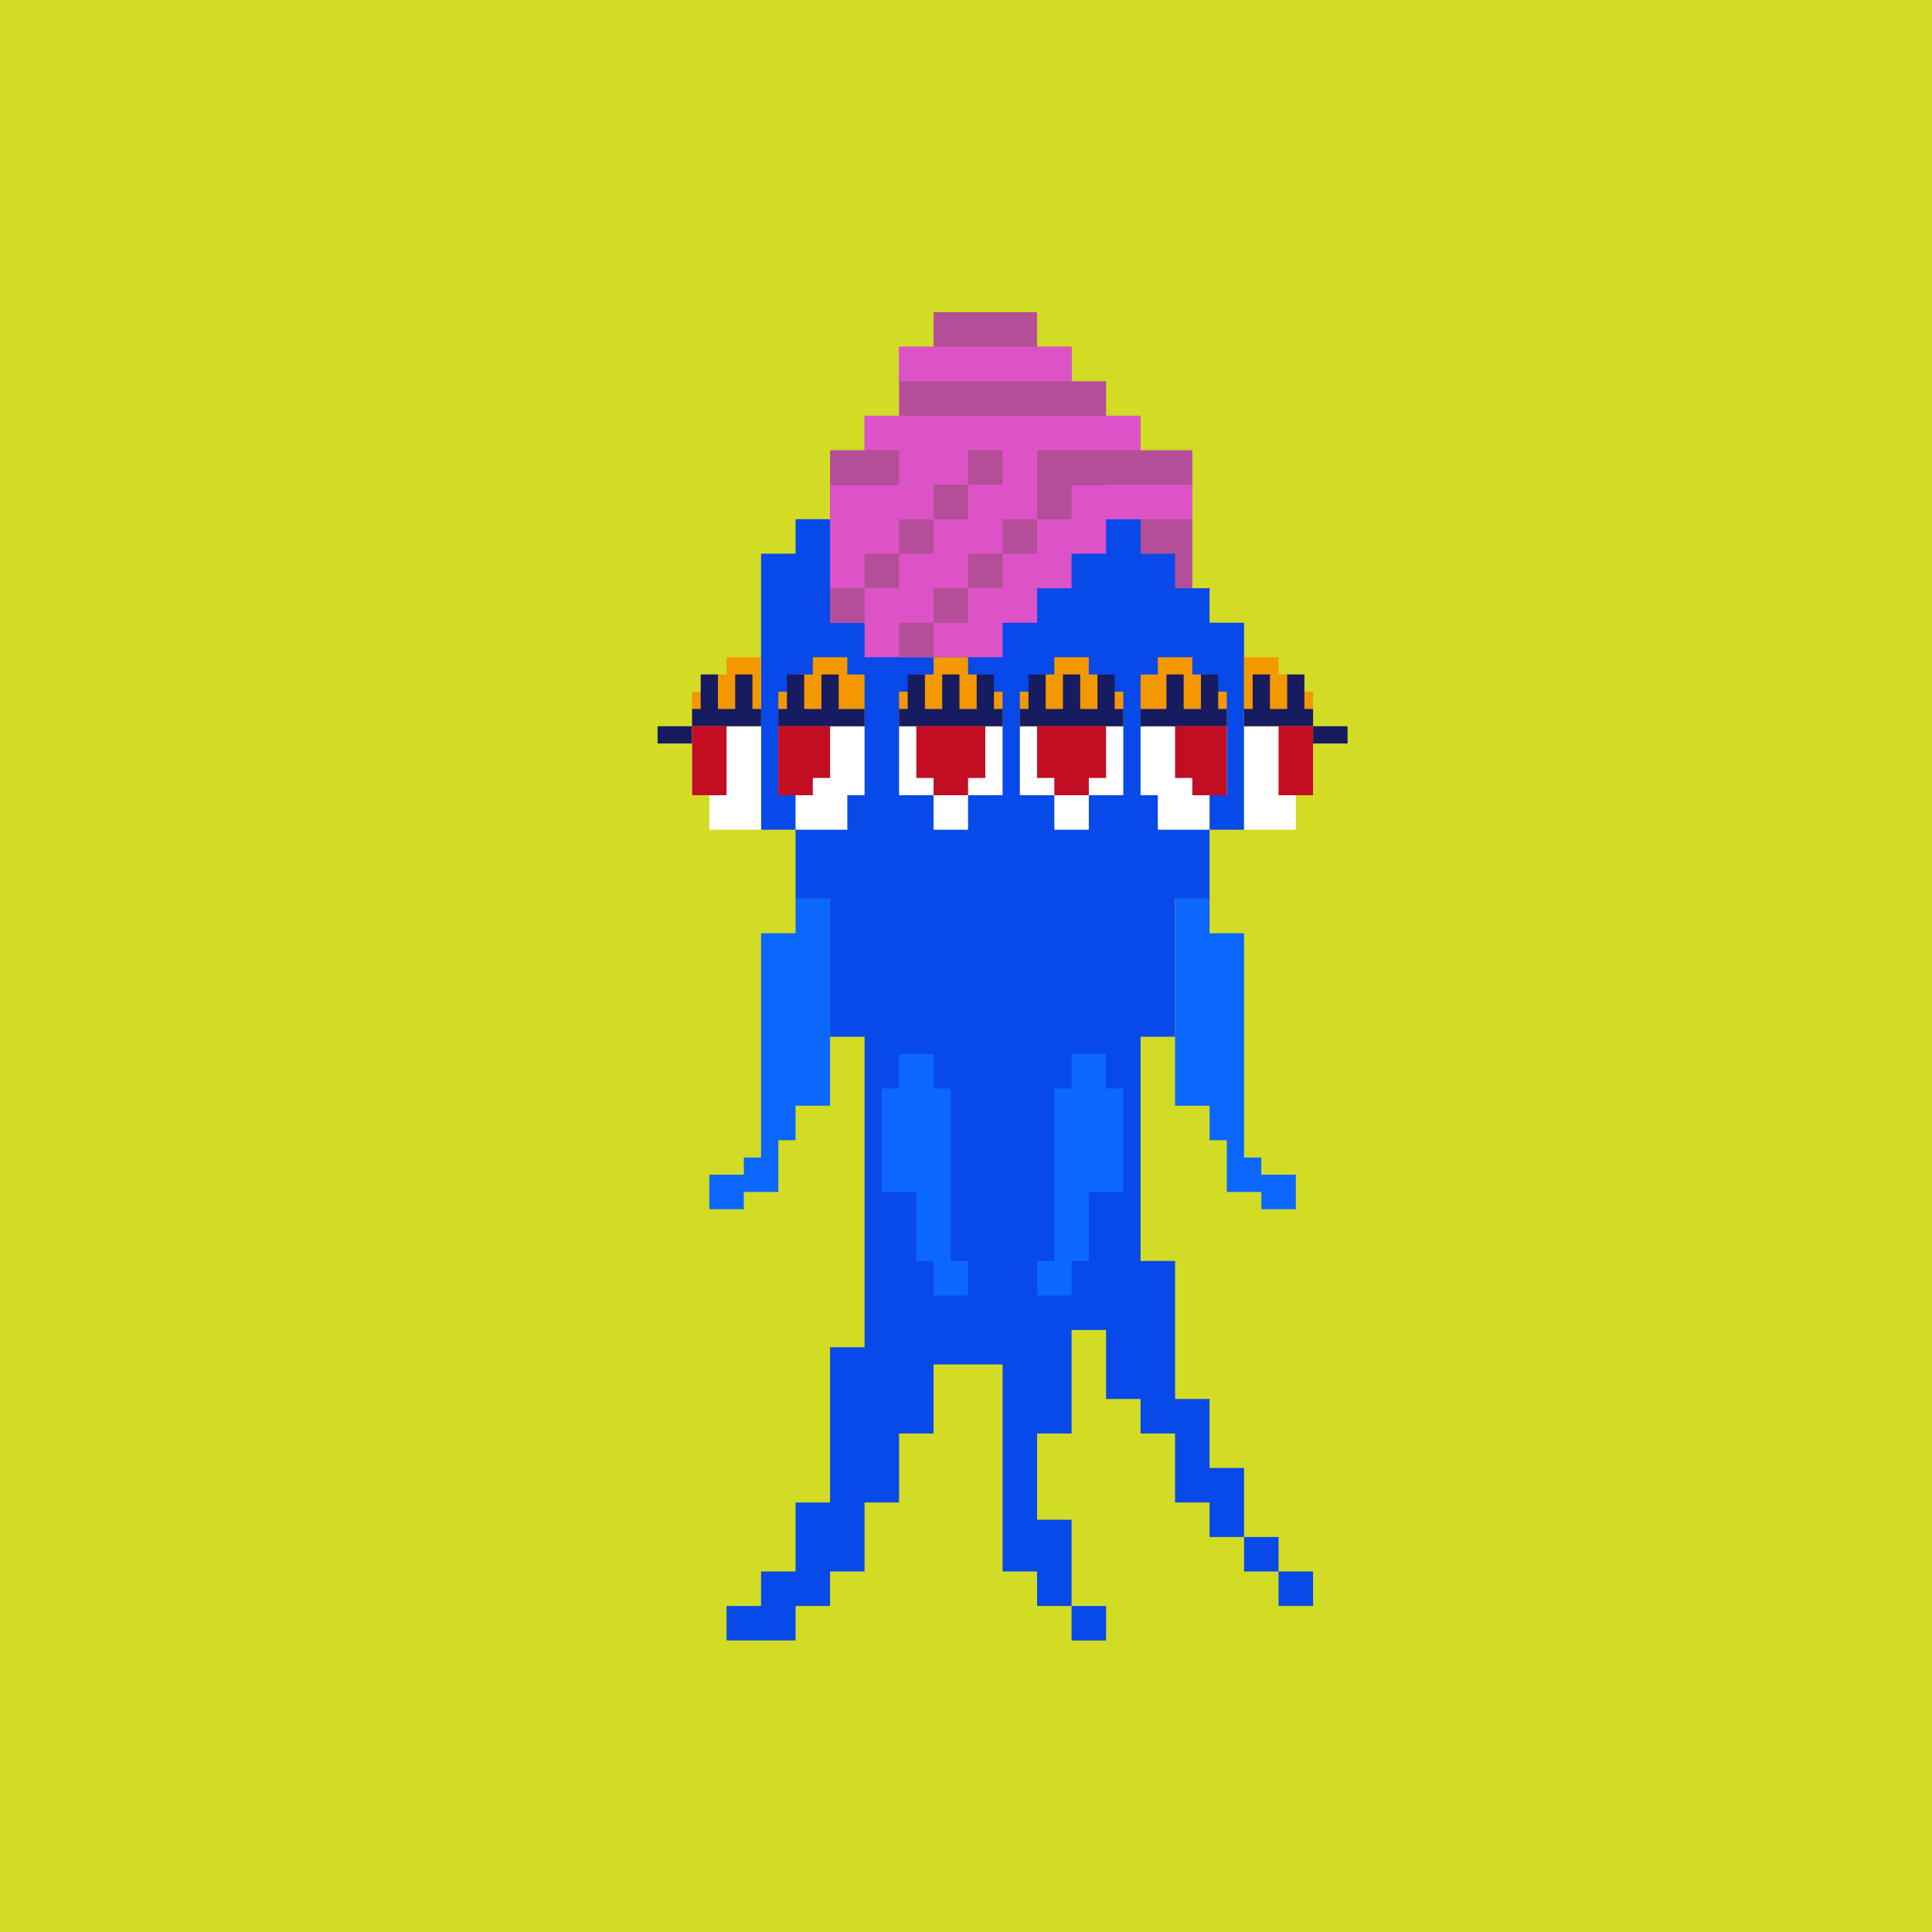 <?xml version="1.0" encoding="UTF-8"?><svg xmlns="http://www.w3.org/2000/svg" viewBox="0 0 56 56"><defs><style>.cls-1{fill:#fff;}.cls-2{fill:#f39800;}.cls-3{fill:#b44e98;}.cls-4{fill:#c30d23;}.cls-5{fill:#d2dc25;}.cls-6{fill:#dd53c7;}.cls-7{fill:#171c61;}.cls-8{fill:#0749e9;}.cls-9{fill:#0c67ff;}</style></defs><g id="_レイヤー_5"><rect class="cls-5" width="56" height="56"/></g><g id="_レイヤー_7"><path class="cls-3" d="m25.06,13.05v-1h1v-2h1s0-1,0-1h3v1s1,0,1,0v1s1,0,1,0v1s1,0,1,0v1s1.5,0,1.5,0v1h0v3h-10.5v-4h1Z"/><rect class="cls-8" x="31.06" y="46.55" width="1" height="1"/><rect class="cls-8" x="37.06" y="45.55" width="1" height="1"/><path class="cls-8" d="m22.06,46.55v-1h1v-2h1v-4.5h1s0-8.5,0-9h-1v-4s-1,0-1,0v-2s-1,0-1,0v-8h1s0-1,0-1h1s0-1,0-1h8v1s1,0,1,0v1s1,0,1,0v1s1,0,1,0v1s1,0,1,0v6h-1v2h-1v4h-1v6.5s1,0,1,0v4s1,0,1,0v2s1,0,1,0v2h-1v-1s-1,0-1,0v-2s-1,0-1,0v-1s-1,0-1,0v-2s-1,0-1,0v3h-1s0,2.5,0,2.5h1v2.5h-1v-1s-1,0-1,0v-6h-2v2h-1v2h-1v2h-1s0,1,0,1h-1s0,1,0,1h-1s-1,0-1,0v-1h1Z"/><rect class="cls-8" x="36.06" y="44.55" width="1" height="1"/><path class="cls-6" d="m31.06,10.05v1h-5v-1h5Z"/><path class="cls-6" d="m25.06,13.05v-1h8v1h-8Z"/><path class="cls-6" d="m30.06,13.05v1h4.5v1h-2.5s0,1,0,1h-1s0,1,0,1h-1s0,1,0,1h-1s0,1,0,1h-4v-1s-1,0-1,0v-3s0-1,0-1h1c.29,0,.63,0,1,0v-1h4Z"/><rect class="cls-3" x="30.06" y="14.05" width="1" height="1" transform="translate(61.12 29.1) rotate(-180)"/><rect class="cls-3" x="29.06" y="15.05" width="1" height="1" transform="translate(59.12 31.1) rotate(-180)"/><rect class="cls-3" x="28.06" y="16.05" width="1" height="1" transform="translate(57.12 33.1) rotate(-180)"/><rect class="cls-3" x="27.06" y="17.05" width="1" height="1" transform="translate(55.12 35.1) rotate(-180)"/><rect class="cls-3" x="26.06" y="18.05" width="1" height="1" transform="translate(53.12 37.1) rotate(-180)"/><rect class="cls-3" x="24.06" y="17.05" width="1" height="1" transform="translate(49.12 35.1) rotate(-180)"/><rect class="cls-3" x="25.06" y="16.05" width="1" height="1" transform="translate(51.12 33.1) rotate(-180)"/><rect class="cls-3" x="26.06" y="15.05" width="1" height="1" transform="translate(53.12 31.1) rotate(-180)"/><rect class="cls-3" x="27.06" y="14.05" width="1" height="1" transform="translate(55.12 29.1) rotate(-180)"/><rect class="cls-3" x="28.06" y="13.05" width="1" height="1" transform="translate(57.12 27.1) rotate(-180)"/><path class="cls-1" d="m23.56,21.05h1.5v2h-.5s0,1,0,1h-1.5v-1s-.5,0-.5,0v-2h1Z"/><path class="cls-2" d="m23.06,20.05v-.5h.5s0-.5,0-.5h1v.5s.5,0,.5,0v1.5h-2.5v-1h.5Z"/><path class="cls-1" d="m27.06,21.05h2v2h-1s0,1,0,1h-1v-1s-1,0-1,0v-2h1Z"/><path class="cls-2" d="m26.56,20.05v-.5h.5s0-.5,0-.5h1v.5s.5,0,.5,0v.5s.5,0,.5,0v1h-3v-1h.5Z"/><path class="cls-1" d="m30.56,21.05h2v2h-1s0,1,0,1h-1v-1s-1,0-1,0v-2h1Z"/><path class="cls-2" d="m30.06,20.05v-.5h.5s0-.5,0-.5h1v.5s.5,0,.5,0v.5s.5,0,.5,0v1h-3v-1h.5Z"/><path class="cls-1" d="m34.56,21.05h-1.5v2h.5v1s1.5,0,1.5,0v-1h.5v-2h-1Z"/><path class="cls-2" d="m35.06,20.05v-.5h-.5v-.5h-1v.5h-.5v1.5h2.5v-1s-.5,0-.5,0Z"/><path class="cls-1" d="m37.06,21.05c-.5,0-.5,0-1,0v3h1.5v-1h.5v-2h-1Z"/><path class="cls-2" d="m37.56,20.05v-.5h-.5s0-.5,0-.5h-1s0,2,0,2c.89,0,1.11,0,2,0v-1s-.5,0-.5,0Z"/><path class="cls-1" d="m21.06,21.05c.5,0,.5,0,1,0v3h-1.5v-1s-.5,0-.5,0v-2h1Z"/><path class="cls-2" d="m20.56,20.05v-.5h.5s0-.5,0-.5h1v2c-.89,0-1.11,0-2,0v-1h.5Z"/><path class="cls-7" d="m25.06,21.05v-.5h-.75v-1h-.5v1h-.5v-1h-.5v1h-.25v.5h2.5Z"/><path class="cls-7" d="m29.06,21.05v-.5h-.25v-1h-.5v1h-.5v-1h-.5v1h-.5v-1h-.5v1h-.25v.5h3Z"/><path class="cls-7" d="m32.56,21.05v-.5h-.25v-1h-.5v1h-.5v-1h-.5v1h-.5v-1h-.5v1h-.25v.5h3Z"/><path class="cls-7" d="m35.56,20.55h-.25s0-1,0-1h-.5v1h-.5s0-1,0-1h-.5v1h-.75v.5h2.5v-.5Z"/><path class="cls-7" d="m38.06,21.05v-.5h-.25s0-1,0-1h-.5v1h-.5s0-1,0-1h-.5v1c-.24,0,.01,0-.25,0v.5h2Z"/><path class="cls-7" d="m39.06,21.05v.5h-1v-.5h1Z"/><path class="cls-7" d="m22.06,21.05v-.5c-.26,0,0,0-.25,0v-1h-.5v1h-.5v-1h-.5v1h-.25v.5h2Z"/><path class="cls-7" d="m19.56,21.05h.5v.5h-1v-.5h.5Z"/><path class="cls-9" d="m35.06,26.05v1s1,0,1,0v6.5s.5,0,.5,0v.5s1,0,1,0v1h-1v-.5s-1,0-1,0v-1.5s-.5,0-.5,0v-1s-1,0-1,0v-6h1Z"/><path class="cls-9" d="m23.06,26.05v1h-1v6.5s-.5,0-.5,0v.5h-1v1h1v-.5s1,0,1,0v-1.5h.5v-1h1c0-2.29,0-3.71,0-6h-1Z"/><path class="cls-9" d="m26.06,31.55v-1h1v1s.5,0,.5,0v5s.5,0,.5,0v1h-1v-1s-.5,0-.5,0v-2s-1,0-1,0v-3h.5Z"/><path class="cls-9" d="m32.06,31.55v-1h-1v1h-.5v5h-.5s0,1,0,1h1v-1h.5v-2h1v-3h-.5Z"/><path class="cls-4" d="m32.06,21.05v1.5h-.5s0,.5,0,.5h-1v-.5s-.5,0-.5,0v-1.5s1.5,0,2,0Z"/><path class="cls-4" d="m35.56,21.05v2h-1v-.5s-.5,0-.5,0v-1.5s1,0,1.5,0Z"/><path class="cls-4" d="m37.06,23.05h1v-2s-.5,0-1,0v2Z"/><path class="cls-4" d="m26.56,21.05v1.5s0-.08,0,0h.5v.5h1v-.5h.5s0-1.5,0-1.5c0,0-1.5,0-2,0Z"/><path class="cls-4" d="m22.56,21.05v2s1,0,1,0v-.5h.5v-1.5s-1,0-1.5,0Z"/><path class="cls-4" d="m21.06,23.05h-1v-2s.5,0,1,0v2Z"/></g></svg>